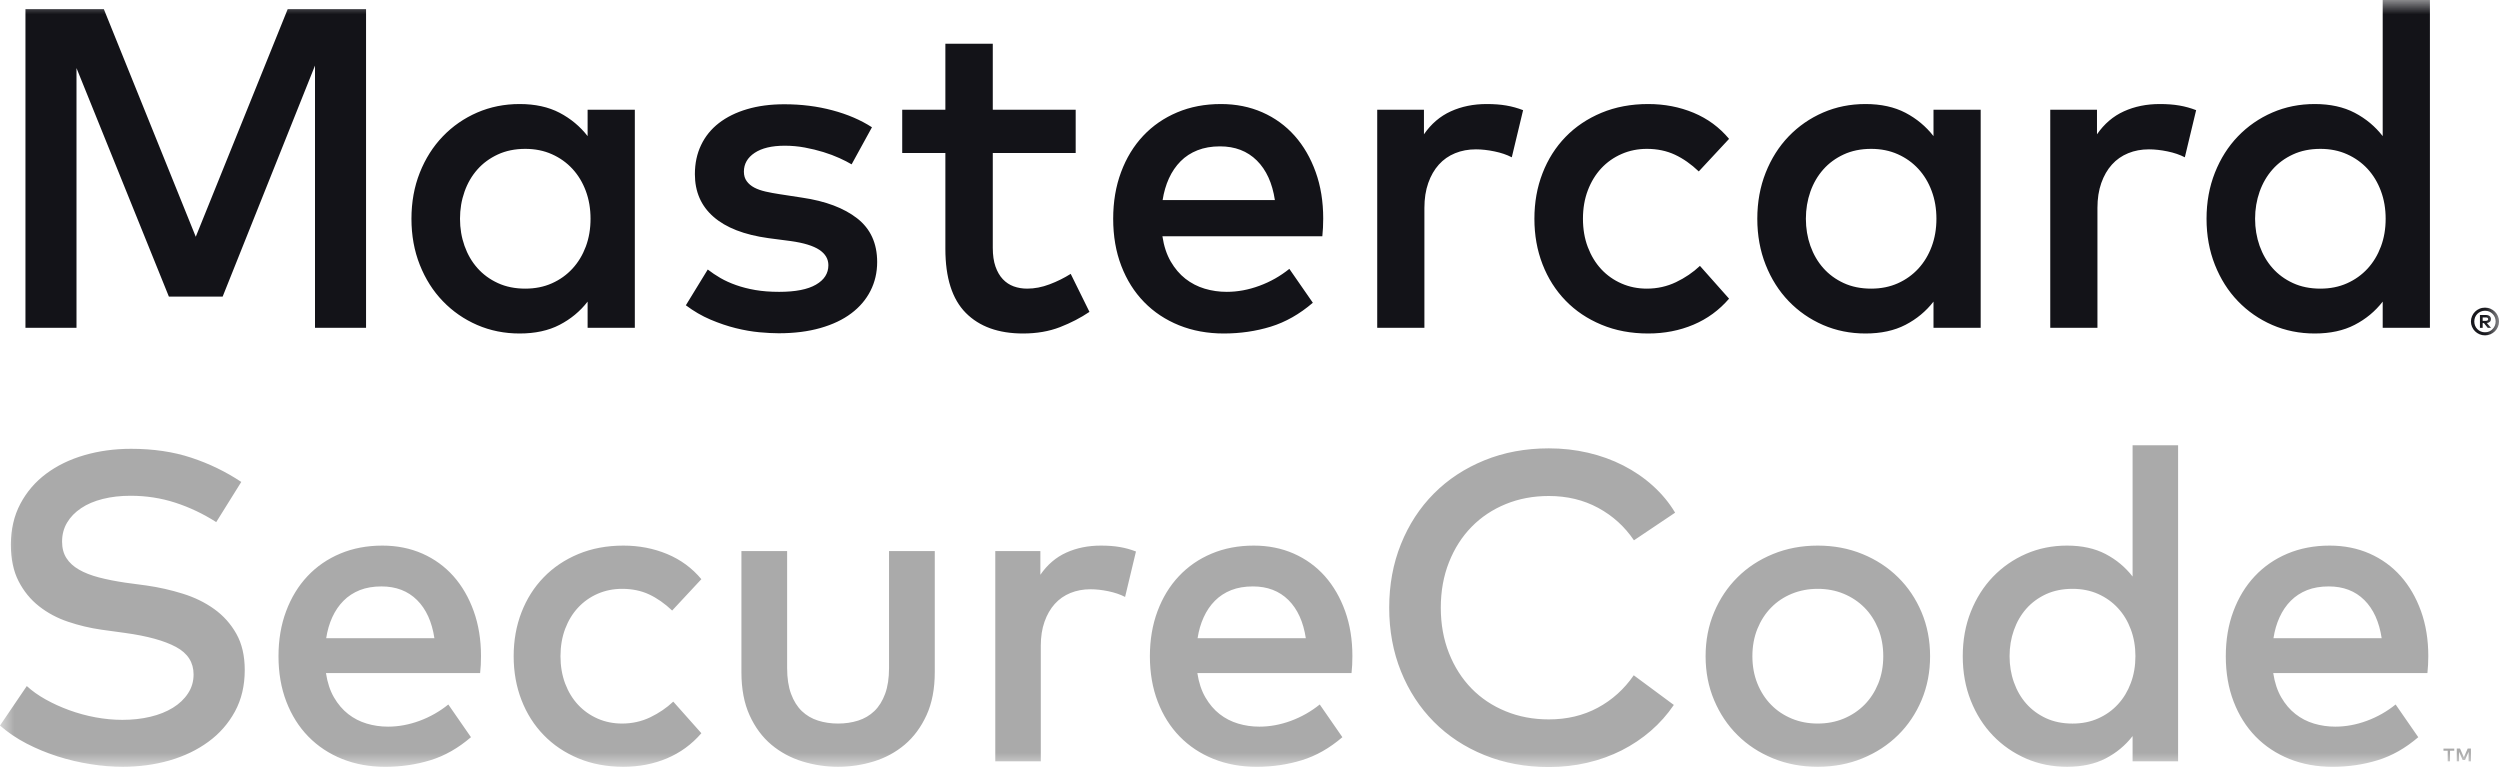 <svg width="88" height="27" viewBox="0 0 88 27" fill="none" xmlns="http://www.w3.org/2000/svg">
<g clip-path="url(#clip0_257_14)">
<mask id="mask0_257_14" style="mask-type:luminance" maskUnits="userSpaceOnUse" x="0" y="0" width="88" height="27">
<path d="M87.966 0H0V27H87.966V0Z" fill="white"/>
</mask>
<g mask="url(#mask0_257_14)">
<path d="M7.611 18.378C7.151 18.084 6.671 17.857 6.17 17.694C5.67 17.532 5.146 17.451 4.599 17.451C4.241 17.451 3.914 17.488 3.618 17.563C3.322 17.637 3.067 17.745 2.855 17.888C2.643 18.03 2.478 18.199 2.361 18.397C2.243 18.595 2.185 18.819 2.185 19.066C2.185 19.292 2.236 19.485 2.338 19.645C2.44 19.805 2.587 19.94 2.779 20.05C2.97 20.161 3.204 20.252 3.48 20.325C3.756 20.397 4.068 20.459 4.415 20.51L5.159 20.61C5.593 20.672 6.017 20.768 6.431 20.897C6.845 21.025 7.214 21.205 7.538 21.437C7.863 21.669 8.123 21.96 8.32 22.31C8.517 22.66 8.615 23.085 8.615 23.585C8.615 24.136 8.5 24.622 8.27 25.045C8.04 25.467 7.729 25.823 7.335 26.11C6.941 26.399 6.486 26.618 5.967 26.768C5.448 26.917 4.898 26.991 4.315 26.991C3.952 26.991 3.576 26.961 3.185 26.898C2.794 26.837 2.408 26.746 2.027 26.625C1.647 26.503 1.283 26.353 0.935 26.173C0.587 25.992 0.276 25.781 0 25.539L0.943 24.149C1.127 24.318 1.348 24.476 1.606 24.62C1.864 24.764 2.141 24.89 2.437 24.998C2.734 25.106 3.041 25.191 3.361 25.25C3.68 25.309 3.996 25.339 4.307 25.339C4.66 25.339 4.988 25.303 5.292 25.23C5.597 25.158 5.861 25.052 6.086 24.913C6.31 24.775 6.488 24.606 6.618 24.407C6.749 24.209 6.814 23.987 6.814 23.74C6.814 23.317 6.608 22.995 6.197 22.774C5.785 22.552 5.187 22.387 4.4 22.279L3.564 22.164C3.166 22.107 2.776 22.014 2.395 21.885C2.015 21.758 1.675 21.576 1.376 21.341C1.077 21.107 0.837 20.813 0.655 20.46C0.474 20.108 0.383 19.68 0.383 19.174C0.383 18.633 0.494 18.153 0.717 17.733C0.939 17.314 1.242 16.961 1.625 16.675C2.008 16.389 2.457 16.171 2.97 16.022C3.483 15.873 4.031 15.798 4.614 15.798C5.396 15.798 6.102 15.902 6.733 16.111C7.364 16.319 7.951 16.604 8.493 16.964L7.611 18.378ZM13.459 19.205C13.97 19.205 14.439 19.299 14.866 19.486C15.292 19.675 15.657 19.94 15.962 20.282C16.266 20.625 16.503 21.035 16.674 21.511C16.845 21.987 16.931 22.514 16.931 23.091C16.931 23.193 16.928 23.297 16.924 23.4C16.918 23.502 16.911 23.6 16.9 23.693H11.474C11.525 24.028 11.62 24.314 11.757 24.55C11.895 24.787 12.062 24.982 12.256 25.134C12.45 25.286 12.667 25.398 12.908 25.47C13.147 25.542 13.398 25.578 13.658 25.578C14.027 25.578 14.395 25.51 14.766 25.374C15.136 25.237 15.475 25.045 15.781 24.798L16.578 25.949C16.129 26.335 15.653 26.606 15.149 26.76C14.646 26.915 14.116 26.992 13.559 26.992C13.007 26.992 12.501 26.899 12.041 26.714C11.581 26.529 11.185 26.266 10.853 25.926C10.521 25.586 10.263 25.176 10.079 24.697C9.895 24.218 9.803 23.686 9.803 23.098C9.803 22.521 9.892 21.993 10.071 21.515C10.25 21.036 10.501 20.625 10.822 20.283C11.144 19.94 11.529 19.675 11.976 19.487C12.423 19.299 12.918 19.205 13.459 19.205ZM13.428 20.642C13.142 20.642 12.888 20.685 12.666 20.772C12.444 20.861 12.252 20.985 12.091 21.148C11.93 21.31 11.799 21.503 11.696 21.727C11.594 21.951 11.523 22.197 11.482 22.465H15.291C15.204 21.888 15 21.439 14.678 21.12C14.356 20.801 13.939 20.642 13.428 20.642ZM21.944 19.205C22.496 19.205 23.009 19.304 23.484 19.502C23.96 19.7 24.361 19.995 24.688 20.387L23.66 21.491C23.4 21.244 23.129 21.055 22.848 20.923C22.567 20.792 22.25 20.727 21.898 20.727C21.591 20.727 21.305 20.785 21.039 20.9C20.773 21.016 20.544 21.178 20.349 21.387C20.155 21.595 20.003 21.846 19.893 22.136C19.784 22.428 19.729 22.748 19.729 23.098C19.729 23.448 19.784 23.769 19.893 24.06C20.003 24.351 20.155 24.601 20.349 24.809C20.544 25.017 20.773 25.179 21.039 25.296C21.305 25.412 21.591 25.469 21.898 25.469C22.25 25.469 22.58 25.396 22.886 25.25C23.193 25.103 23.464 24.918 23.699 24.697L24.688 25.809C24.351 26.201 23.947 26.496 23.477 26.694C23.007 26.892 22.496 26.991 21.944 26.991C21.361 26.991 20.832 26.892 20.357 26.694C19.882 26.496 19.476 26.223 19.139 25.875C18.801 25.528 18.541 25.117 18.357 24.643C18.173 24.169 18.081 23.655 18.081 23.098C18.081 22.542 18.173 22.027 18.357 21.553C18.541 21.079 18.801 20.668 19.139 20.321C19.476 19.973 19.882 19.7 20.357 19.502C20.832 19.304 21.361 19.205 21.944 19.205ZM32.904 23.662C32.904 24.249 32.807 24.754 32.613 25.176C32.419 25.598 32.163 25.944 31.846 26.212C31.529 26.48 31.167 26.676 30.758 26.802C30.349 26.928 29.93 26.991 29.5 26.991C29.072 26.991 28.652 26.928 28.244 26.802C27.835 26.676 27.471 26.48 27.151 26.212C26.832 25.944 26.576 25.598 26.385 25.176C26.193 24.754 26.098 24.249 26.098 23.662V19.398H27.707V23.515C27.707 23.87 27.753 24.174 27.845 24.423C27.937 24.673 28.064 24.875 28.224 25.03C28.386 25.184 28.576 25.296 28.795 25.365C29.015 25.435 29.25 25.469 29.5 25.469C29.751 25.469 29.986 25.435 30.206 25.365C30.425 25.296 30.616 25.184 30.777 25.03C30.938 24.875 31.064 24.673 31.156 24.423C31.248 24.174 31.294 23.87 31.294 23.515V19.398H32.904V23.662H32.904ZM38.752 19.205C38.997 19.205 39.218 19.221 39.415 19.255C39.611 19.288 39.802 19.341 39.986 19.413L39.603 21.012C39.434 20.924 39.237 20.858 39.013 20.811C38.788 20.765 38.578 20.742 38.384 20.742C38.128 20.742 37.894 20.786 37.679 20.873C37.464 20.961 37.28 21.089 37.127 21.259C36.974 21.43 36.854 21.638 36.767 21.885C36.679 22.133 36.636 22.413 36.636 22.727V26.798H35.034V19.398H36.621V20.232C36.866 19.876 37.17 19.616 37.533 19.452C37.896 19.287 38.302 19.205 38.752 19.205ZM44.133 19.205C44.644 19.205 45.113 19.299 45.539 19.486C45.966 19.675 46.331 19.94 46.636 20.282C46.939 20.625 47.177 21.035 47.348 21.511C47.519 21.987 47.604 22.514 47.604 23.091C47.604 23.193 47.602 23.297 47.597 23.4C47.591 23.502 47.584 23.6 47.574 23.693H42.147C42.198 24.028 42.293 24.314 42.431 24.55C42.569 24.787 42.735 24.982 42.929 25.134C43.123 25.286 43.34 25.398 43.581 25.47C43.82 25.542 44.071 25.578 44.331 25.578C44.7 25.578 45.069 25.51 45.439 25.374C45.81 25.237 46.148 25.045 46.455 24.798L47.252 25.949C46.802 26.335 46.326 26.606 45.822 26.76C45.319 26.915 44.789 26.992 44.232 26.992C43.68 26.992 43.174 26.899 42.714 26.714C42.254 26.529 41.858 26.266 41.526 25.926C41.194 25.586 40.936 25.176 40.752 24.697C40.568 24.218 40.476 23.686 40.476 23.098C40.476 22.521 40.566 21.993 40.744 21.515C40.923 21.036 41.173 20.625 41.496 20.283C41.818 19.94 42.202 19.675 42.649 19.487C43.096 19.299 43.591 19.205 44.133 19.205ZM44.102 20.642C43.816 20.642 43.562 20.685 43.339 20.772C43.117 20.861 42.925 20.985 42.764 21.148C42.603 21.31 42.472 21.503 42.37 21.727C42.267 21.951 42.196 22.197 42.155 22.465H45.965C45.877 21.888 45.673 21.439 45.352 21.12C45.029 20.801 44.613 20.642 44.102 20.642ZM54.518 15.782C54.993 15.782 55.453 15.833 55.898 15.936C56.343 16.04 56.756 16.189 57.139 16.385C57.522 16.581 57.871 16.819 58.182 17.1C58.493 17.381 58.755 17.695 58.964 18.046L57.515 19.019C57.188 18.535 56.768 18.154 56.254 17.876C55.74 17.598 55.162 17.459 54.518 17.459C53.971 17.459 53.465 17.554 53.001 17.744C52.535 17.935 52.134 18.203 51.797 18.548C51.46 18.893 51.195 19.308 51.004 19.792C50.812 20.276 50.716 20.809 50.716 21.391C50.716 21.973 50.812 22.506 51.004 22.99C51.195 23.474 51.46 23.888 51.797 24.234C52.134 24.579 52.535 24.847 53.001 25.037C53.465 25.228 53.971 25.323 54.518 25.323C55.157 25.323 55.73 25.187 56.238 24.914C56.747 24.641 57.17 24.26 57.508 23.77L58.919 24.814C58.688 25.153 58.419 25.457 58.109 25.725C57.8 25.993 57.458 26.222 57.082 26.413C56.706 26.603 56.303 26.749 55.871 26.849C55.439 26.95 54.988 27 54.518 27C53.696 27 52.939 26.859 52.25 26.578C51.56 26.298 50.967 25.907 50.472 25.408C49.976 24.908 49.59 24.317 49.314 23.632C49.038 22.946 48.9 22.2 48.9 21.391C48.9 20.582 49.038 19.836 49.314 19.151C49.59 18.465 49.976 17.873 50.472 17.374C50.967 16.875 51.56 16.485 52.25 16.204C52.939 15.923 53.695 15.782 54.518 15.782ZM63.984 19.205C64.551 19.205 65.076 19.304 65.558 19.502C66.042 19.7 66.459 19.973 66.812 20.321C67.165 20.668 67.44 21.079 67.64 21.553C67.839 22.027 67.939 22.542 67.939 23.098C67.939 23.655 67.839 24.169 67.64 24.643C67.44 25.117 67.165 25.528 66.812 25.875C66.459 26.223 66.042 26.496 65.558 26.694C65.076 26.892 64.551 26.991 63.984 26.991C63.417 26.991 62.891 26.892 62.409 26.694C61.925 26.496 61.509 26.223 61.16 25.875C60.809 25.528 60.535 25.117 60.336 24.643C60.136 24.169 60.037 23.655 60.037 23.098C60.037 22.542 60.136 22.027 60.336 21.553C60.536 21.079 60.809 20.668 61.16 20.321C61.509 19.973 61.925 19.7 62.409 19.502C62.891 19.304 63.417 19.205 63.984 19.205ZM63.984 20.727C63.657 20.727 63.352 20.785 63.072 20.9C62.791 21.016 62.547 21.178 62.344 21.387C62.139 21.595 61.978 21.846 61.86 22.136C61.743 22.428 61.684 22.748 61.684 23.098C61.684 23.448 61.743 23.769 61.86 24.06C61.978 24.351 62.139 24.601 62.344 24.809C62.547 25.017 62.791 25.179 63.072 25.296C63.352 25.412 63.657 25.469 63.984 25.469C64.311 25.469 64.615 25.412 64.896 25.296C65.176 25.18 65.421 25.017 65.628 24.809C65.835 24.601 65.996 24.351 66.115 24.06C66.232 23.769 66.291 23.448 66.291 23.098C66.291 22.748 66.232 22.428 66.115 22.136C65.996 21.846 65.835 21.595 65.628 21.387C65.421 21.179 65.176 21.016 64.896 20.9C64.615 20.784 64.311 20.727 63.984 20.727ZM72.76 19.205C73.287 19.205 73.739 19.304 74.117 19.502C74.495 19.7 74.812 19.965 75.067 20.294V15.674H76.669V26.798H75.067V25.91C74.812 26.239 74.495 26.503 74.117 26.698C73.739 26.894 73.287 26.991 72.76 26.991C72.244 26.991 71.763 26.895 71.319 26.702C70.875 26.508 70.486 26.239 70.154 25.894C69.822 25.55 69.561 25.139 69.372 24.662C69.183 24.186 69.089 23.664 69.089 23.098C69.089 22.532 69.183 22.01 69.372 21.534C69.561 21.058 69.822 20.646 70.154 20.301C70.486 19.957 70.875 19.688 71.319 19.494C71.763 19.301 72.244 19.205 72.76 19.205ZM72.952 20.727C72.604 20.727 72.294 20.79 72.02 20.915C71.747 21.042 71.516 21.212 71.327 21.425C71.138 21.639 70.992 21.89 70.89 22.179C70.787 22.468 70.737 22.773 70.737 23.098C70.737 23.422 70.787 23.729 70.89 24.017C70.992 24.306 71.138 24.557 71.327 24.771C71.516 24.984 71.747 25.154 72.02 25.281C72.294 25.407 72.604 25.47 72.952 25.47C73.283 25.47 73.585 25.41 73.856 25.288C74.127 25.168 74.36 25.001 74.553 24.79C74.748 24.579 74.898 24.329 75.005 24.041C75.113 23.753 75.167 23.438 75.167 23.098C75.167 22.759 75.113 22.444 75.005 22.156C74.898 21.867 74.748 21.618 74.553 21.407C74.36 21.196 74.127 21.03 73.856 20.908C73.585 20.787 73.283 20.727 72.952 20.727ZM82.004 19.205C82.515 19.205 82.983 19.299 83.41 19.486C83.836 19.675 84.202 19.94 84.506 20.282C84.81 20.625 85.047 21.035 85.219 21.511C85.39 21.987 85.476 22.514 85.476 23.091C85.476 23.193 85.472 23.297 85.468 23.4C85.463 23.502 85.455 23.6 85.445 23.693H80.018C80.069 24.028 80.164 24.314 80.302 24.55C80.44 24.787 80.606 24.982 80.801 25.134C80.994 25.286 81.211 25.398 81.452 25.47C81.692 25.542 81.943 25.578 82.203 25.578C82.571 25.578 82.94 25.51 83.31 25.374C83.681 25.237 84.019 25.045 84.326 24.798L85.123 25.949C84.673 26.335 84.197 26.606 83.693 26.76C83.191 26.915 82.661 26.992 82.103 26.992C81.552 26.992 81.045 26.899 80.585 26.714C80.126 26.529 79.729 26.266 79.397 25.926C79.066 25.586 78.808 25.176 78.624 24.697C78.44 24.218 78.348 23.686 78.348 23.098C78.348 22.521 78.436 21.993 78.616 21.515C78.795 21.036 79.045 20.625 79.367 20.283C79.689 19.94 80.073 19.675 80.52 19.487C80.968 19.299 81.462 19.205 82.004 19.205ZM86.241 26.798V26.426H86.39V26.35H86.01V26.426H86.159V26.798H86.241ZM86.977 26.798V26.349H86.862L86.728 26.658L86.593 26.349H86.478V26.798H86.559V26.46L86.685 26.751H86.77L86.895 26.459V26.798H86.977V26.798ZM81.973 20.642C81.686 20.642 81.433 20.685 81.21 20.772C80.988 20.861 80.797 20.985 80.635 21.148C80.474 21.31 80.343 21.503 80.241 21.727C80.138 21.951 80.067 22.197 80.026 22.465H83.835C83.748 21.888 83.545 21.439 83.223 21.12C82.901 20.801 82.484 20.642 81.973 20.642Z" fill="#AAAAAA"/>
<path d="M12.885 11.539H11.088V2.308L7.837 10.441H5.945L2.693 2.396V11.539H0.896V0.321H3.655L6.891 8.334L10.127 0.321H12.885V11.539ZM22.346 11.539H20.684V10.617C20.419 10.959 20.09 11.231 19.698 11.434C19.306 11.638 18.837 11.739 18.291 11.739C17.756 11.739 17.258 11.639 16.796 11.439C16.335 11.238 15.932 10.959 15.588 10.601C15.243 10.244 14.973 9.817 14.777 9.323C14.581 8.829 14.483 8.288 14.483 7.701C14.483 7.113 14.581 6.572 14.777 6.078C14.973 5.584 15.244 5.157 15.588 4.8C15.932 4.442 16.335 4.163 16.796 3.962C17.258 3.762 17.756 3.662 18.291 3.662C18.837 3.662 19.306 3.765 19.698 3.97C20.09 4.176 20.419 4.45 20.684 4.791V3.862H22.346V11.539ZM18.49 5.24C18.129 5.24 17.807 5.306 17.524 5.437C17.241 5.568 17 5.744 16.804 5.966C16.608 6.188 16.457 6.447 16.351 6.747C16.245 7.046 16.192 7.364 16.192 7.701C16.192 8.037 16.245 8.355 16.351 8.654C16.457 8.953 16.608 9.214 16.804 9.435C17 9.657 17.24 9.833 17.524 9.964C17.807 10.095 18.129 10.16 18.49 10.16C18.834 10.16 19.147 10.098 19.428 9.972C19.709 9.847 19.95 9.674 20.151 9.455C20.353 9.236 20.509 8.977 20.621 8.678C20.732 8.379 20.787 8.053 20.787 7.701C20.787 7.348 20.732 7.022 20.621 6.723C20.509 6.423 20.353 6.164 20.151 5.945C19.95 5.727 19.709 5.554 19.428 5.429C19.147 5.303 18.834 5.24 18.49 5.24ZM29.977 5.785C29.861 5.716 29.718 5.642 29.548 5.565C29.379 5.488 29.19 5.417 28.984 5.353C28.777 5.289 28.558 5.236 28.328 5.193C28.097 5.15 27.863 5.129 27.624 5.129C27.169 5.129 26.815 5.213 26.563 5.381C26.311 5.549 26.185 5.77 26.185 6.042C26.185 6.176 26.218 6.288 26.285 6.378C26.351 6.47 26.44 6.544 26.551 6.603C26.663 6.662 26.795 6.708 26.948 6.743C27.102 6.778 27.267 6.809 27.441 6.835L28.228 6.956C29.061 7.078 29.709 7.323 30.176 7.689C30.643 8.055 30.876 8.566 30.876 9.223C30.876 9.592 30.797 9.93 30.641 10.237C30.485 10.544 30.26 10.809 29.965 11.03C29.671 11.252 29.308 11.424 28.876 11.547C28.445 11.67 27.955 11.731 27.41 11.731C27.213 11.731 26.985 11.719 26.726 11.695C26.466 11.671 26.191 11.623 25.899 11.551C25.608 11.479 25.311 11.378 25.009 11.25C24.707 11.122 24.418 10.953 24.142 10.746L24.913 9.487C25.051 9.594 25.201 9.694 25.362 9.788C25.524 9.881 25.707 9.964 25.911 10.036C26.115 10.108 26.34 10.166 26.587 10.209C26.833 10.251 27.113 10.273 27.426 10.273C27.998 10.273 28.43 10.189 28.721 10.02C29.013 9.852 29.159 9.624 29.159 9.335C29.159 9.116 29.053 8.936 28.841 8.794C28.628 8.653 28.295 8.55 27.839 8.486L27.044 8.382C26.196 8.264 25.553 8.015 25.116 7.632C24.679 7.251 24.46 6.75 24.46 6.13C24.46 5.75 24.533 5.409 24.679 5.105C24.824 4.8 25.034 4.542 25.307 4.331C25.58 4.12 25.91 3.957 26.297 3.843C26.684 3.728 27.121 3.67 27.609 3.67C28.208 3.67 28.772 3.741 29.302 3.883C29.832 4.024 30.296 4.223 30.693 4.48L29.977 5.785ZM37.864 5.385H34.946V8.726C34.946 8.982 34.978 9.202 35.041 9.383C35.105 9.564 35.191 9.713 35.3 9.828C35.409 9.943 35.536 10.027 35.681 10.08C35.827 10.133 35.985 10.16 36.155 10.16C36.414 10.16 36.678 10.11 36.946 10.008C37.214 9.907 37.461 9.784 37.689 9.64L38.349 10.978C38.041 11.186 37.696 11.365 37.312 11.515C36.927 11.664 36.494 11.739 36.011 11.739C35.148 11.739 34.476 11.498 33.996 11.014C33.516 10.53 33.277 9.779 33.277 8.758V5.385H31.758V3.862H33.277V1.539H34.946V3.862H37.864V5.385ZM42.976 3.662C43.505 3.662 43.992 3.759 44.435 3.954C44.877 4.149 45.256 4.425 45.572 4.78C45.887 5.135 46.133 5.56 46.311 6.054C46.489 6.548 46.577 7.094 46.577 7.693C46.577 7.8 46.575 7.907 46.569 8.013C46.564 8.12 46.556 8.221 46.546 8.317H40.917C40.969 8.665 41.068 8.961 41.211 9.207C41.354 9.453 41.526 9.654 41.727 9.812C41.929 9.969 42.154 10.086 42.403 10.161C42.653 10.236 42.912 10.273 43.182 10.273C43.564 10.273 43.947 10.202 44.331 10.06C44.716 9.919 45.067 9.72 45.385 9.464L46.212 10.657C45.745 11.058 45.251 11.338 44.729 11.499C44.206 11.659 43.657 11.739 43.079 11.739C42.507 11.739 41.982 11.643 41.505 11.451C41.028 11.258 40.617 10.986 40.273 10.633C39.928 10.28 39.661 9.856 39.47 9.359C39.279 8.863 39.184 8.31 39.184 7.701C39.184 7.102 39.276 6.555 39.462 6.058C39.647 5.561 39.907 5.135 40.241 4.78C40.575 4.425 40.974 4.15 41.438 3.955C41.901 3.759 42.414 3.662 42.976 3.662ZM42.944 5.152C42.647 5.152 42.384 5.198 42.153 5.289C41.922 5.38 41.723 5.509 41.557 5.677C41.39 5.846 41.253 6.046 41.147 6.278C41.041 6.511 40.967 6.766 40.924 7.043H44.876C44.786 6.445 44.574 5.98 44.24 5.649C43.906 5.318 43.474 5.152 42.944 5.152ZM52.333 3.662C52.588 3.662 52.817 3.679 53.02 3.714C53.225 3.749 53.422 3.804 53.613 3.878L53.215 5.537C53.041 5.446 52.837 5.377 52.603 5.329C52.37 5.281 52.153 5.257 51.952 5.257C51.686 5.257 51.443 5.302 51.22 5.393C50.997 5.484 50.806 5.617 50.647 5.794C50.489 5.97 50.364 6.186 50.274 6.443C50.184 6.699 50.139 6.99 50.139 7.316V11.539H48.478V3.862H50.123V4.728C50.377 4.359 50.693 4.09 51.069 3.919C51.445 3.748 51.866 3.662 52.333 3.662ZM58.017 3.662C58.59 3.662 59.123 3.765 59.615 3.97C60.108 4.176 60.524 4.482 60.863 4.888L59.797 6.034C59.527 5.777 59.247 5.581 58.956 5.445C58.663 5.309 58.335 5.24 57.97 5.24C57.652 5.24 57.355 5.3 57.079 5.421C56.804 5.541 56.565 5.709 56.363 5.926C56.163 6.142 56.005 6.401 55.891 6.702C55.776 7.004 55.72 7.337 55.72 7.7C55.72 8.064 55.776 8.396 55.891 8.698C56.005 8.999 56.163 9.259 56.363 9.475C56.565 9.692 56.804 9.86 57.079 9.98C57.355 10.101 57.652 10.16 57.97 10.16C58.335 10.16 58.677 10.084 58.995 9.932C59.313 9.78 59.595 9.589 59.838 9.359L60.863 10.513C60.514 10.919 60.094 11.225 59.608 11.43C59.119 11.636 58.59 11.739 58.017 11.739C57.413 11.739 56.865 11.636 56.372 11.43C55.879 11.225 55.457 10.942 55.108 10.581C54.758 10.22 54.487 9.794 54.297 9.303C54.106 8.811 54.011 8.277 54.011 7.701C54.011 7.123 54.106 6.589 54.297 6.098C54.487 5.606 54.758 5.18 55.108 4.819C55.457 4.459 55.879 4.176 56.372 3.97C56.865 3.765 57.413 3.662 58.017 3.662ZM69.72 11.539H68.059V10.617C67.793 10.959 67.465 11.231 67.073 11.434C66.68 11.638 66.212 11.739 65.665 11.739C65.13 11.739 64.632 11.639 64.171 11.439C63.71 11.238 63.307 10.959 62.962 10.601C62.618 10.244 62.348 9.817 62.152 9.323C61.956 8.829 61.857 8.288 61.857 7.701C61.857 7.113 61.956 6.572 62.152 6.078C62.348 5.584 62.618 5.157 62.962 4.8C63.307 4.442 63.71 4.163 64.171 3.962C64.632 3.762 65.13 3.662 65.665 3.662C66.211 3.662 66.68 3.765 67.073 3.97C67.465 4.176 67.793 4.45 68.059 4.791V3.862H69.72V11.539ZM65.864 5.24C65.504 5.24 65.181 5.306 64.898 5.437C64.615 5.568 64.375 5.744 64.179 5.966C63.983 6.188 63.831 6.447 63.725 6.747C63.62 7.046 63.567 7.364 63.567 7.701C63.567 8.037 63.62 8.355 63.725 8.654C63.832 8.953 63.983 9.214 64.179 9.435C64.375 9.657 64.615 9.833 64.898 9.964C65.181 10.095 65.504 10.16 65.864 10.16C66.208 10.16 66.521 10.098 66.803 9.972C67.083 9.847 67.324 9.674 67.526 9.455C67.727 9.236 67.884 8.977 67.995 8.678C68.107 8.379 68.162 8.053 68.162 7.701C68.162 7.348 68.107 7.022 67.995 6.723C67.884 6.423 67.727 6.164 67.526 5.945C67.325 5.727 67.084 5.554 66.803 5.429C66.521 5.303 66.208 5.24 65.864 5.24ZM76.024 3.662C76.279 3.662 76.508 3.679 76.712 3.714C76.916 3.749 77.114 3.804 77.304 3.878L76.906 5.537C76.732 5.446 76.528 5.377 76.295 5.329C76.062 5.281 75.844 5.257 75.642 5.257C75.377 5.257 75.134 5.302 74.912 5.393C74.689 5.484 74.498 5.617 74.339 5.794C74.18 5.97 74.056 6.186 73.965 6.443C73.875 6.699 73.83 6.99 73.83 7.316V11.539H72.169V3.862H73.814V4.728C74.069 4.359 74.384 4.09 74.761 3.919C75.137 3.748 75.558 3.662 76.024 3.662ZM81.478 3.662C82.024 3.662 82.493 3.765 82.885 3.97C83.278 4.176 83.606 4.45 83.871 4.791V0H85.533V11.539H83.871V10.617C83.606 10.959 83.278 11.231 82.885 11.434C82.493 11.638 82.024 11.739 81.478 11.739C80.943 11.739 80.445 11.639 79.984 11.439C79.523 11.238 79.12 10.959 78.775 10.601C78.431 10.244 78.161 9.817 77.965 9.323C77.769 8.829 77.67 8.288 77.67 7.701C77.67 7.113 77.769 6.572 77.965 6.078C78.161 5.584 78.431 5.157 78.775 4.8C79.12 4.442 79.523 4.163 79.984 3.962C80.445 3.762 80.943 3.662 81.478 3.662ZM87.473 10.829C87.541 10.829 87.605 10.841 87.665 10.867C87.724 10.893 87.777 10.927 87.822 10.972C87.866 11.016 87.902 11.068 87.927 11.127C87.953 11.187 87.966 11.25 87.966 11.317C87.966 11.384 87.953 11.447 87.927 11.506C87.902 11.565 87.866 11.617 87.822 11.661C87.777 11.705 87.724 11.74 87.665 11.766C87.605 11.792 87.541 11.805 87.473 11.805C87.403 11.805 87.339 11.792 87.278 11.766C87.218 11.74 87.165 11.705 87.121 11.661C87.077 11.617 87.041 11.565 87.016 11.506C86.99 11.447 86.977 11.384 86.977 11.317C86.977 11.25 86.99 11.187 87.016 11.127C87.041 11.068 87.077 11.016 87.121 10.972C87.165 10.927 87.218 10.893 87.278 10.867C87.339 10.841 87.403 10.829 87.473 10.829ZM87.473 11.697C87.525 11.697 87.574 11.687 87.62 11.668C87.664 11.647 87.704 11.62 87.737 11.586C87.772 11.552 87.799 11.511 87.818 11.465C87.837 11.419 87.847 11.37 87.847 11.317C87.847 11.264 87.837 11.215 87.818 11.168C87.799 11.122 87.772 11.082 87.737 11.047C87.704 11.013 87.664 10.986 87.62 10.967C87.574 10.947 87.525 10.938 87.473 10.938C87.42 10.938 87.37 10.947 87.324 10.967C87.278 10.986 87.238 11.013 87.204 11.047C87.17 11.082 87.143 11.122 87.123 11.168C87.105 11.215 87.095 11.264 87.095 11.317C87.095 11.37 87.105 11.419 87.123 11.465C87.143 11.511 87.17 11.552 87.204 11.586C87.238 11.62 87.278 11.647 87.324 11.668C87.37 11.687 87.42 11.697 87.473 11.697ZM87.502 11.088C87.56 11.088 87.604 11.101 87.636 11.127C87.666 11.153 87.682 11.189 87.682 11.233C87.682 11.271 87.67 11.302 87.644 11.326C87.62 11.35 87.585 11.365 87.539 11.371L87.686 11.542H87.57L87.434 11.372H87.39V11.542H87.294V11.088H87.502ZM87.39 11.174V11.294H87.501C87.526 11.294 87.546 11.289 87.561 11.279C87.576 11.269 87.584 11.254 87.584 11.233C87.584 11.213 87.576 11.198 87.561 11.188C87.546 11.178 87.526 11.174 87.501 11.174H87.39ZM81.677 5.24C81.316 5.24 80.994 5.306 80.711 5.437C80.427 5.568 80.188 5.744 79.992 5.966C79.796 6.188 79.645 6.447 79.538 6.747C79.433 7.046 79.379 7.364 79.379 7.701C79.379 8.037 79.433 8.355 79.538 8.654C79.645 8.953 79.796 9.214 79.992 9.435C80.188 9.657 80.427 9.833 80.711 9.964C80.994 10.095 81.317 10.16 81.677 10.16C82.021 10.16 82.334 10.098 82.615 9.972C82.896 9.847 83.137 9.674 83.339 9.455C83.54 9.236 83.696 8.977 83.808 8.678C83.92 8.379 83.975 8.053 83.975 7.701C83.975 7.348 83.92 7.022 83.808 6.723C83.696 6.423 83.54 6.164 83.339 5.945C83.137 5.727 82.896 5.554 82.615 5.429C82.334 5.303 82.021 5.24 81.677 5.24Z" fill="#131318"/>
</g>
</g>
<defs>
<clipPath id="clip0_257_14">
<rect width="88" height="27" fill="white"/>
</clipPath>
</defs>
</svg>
